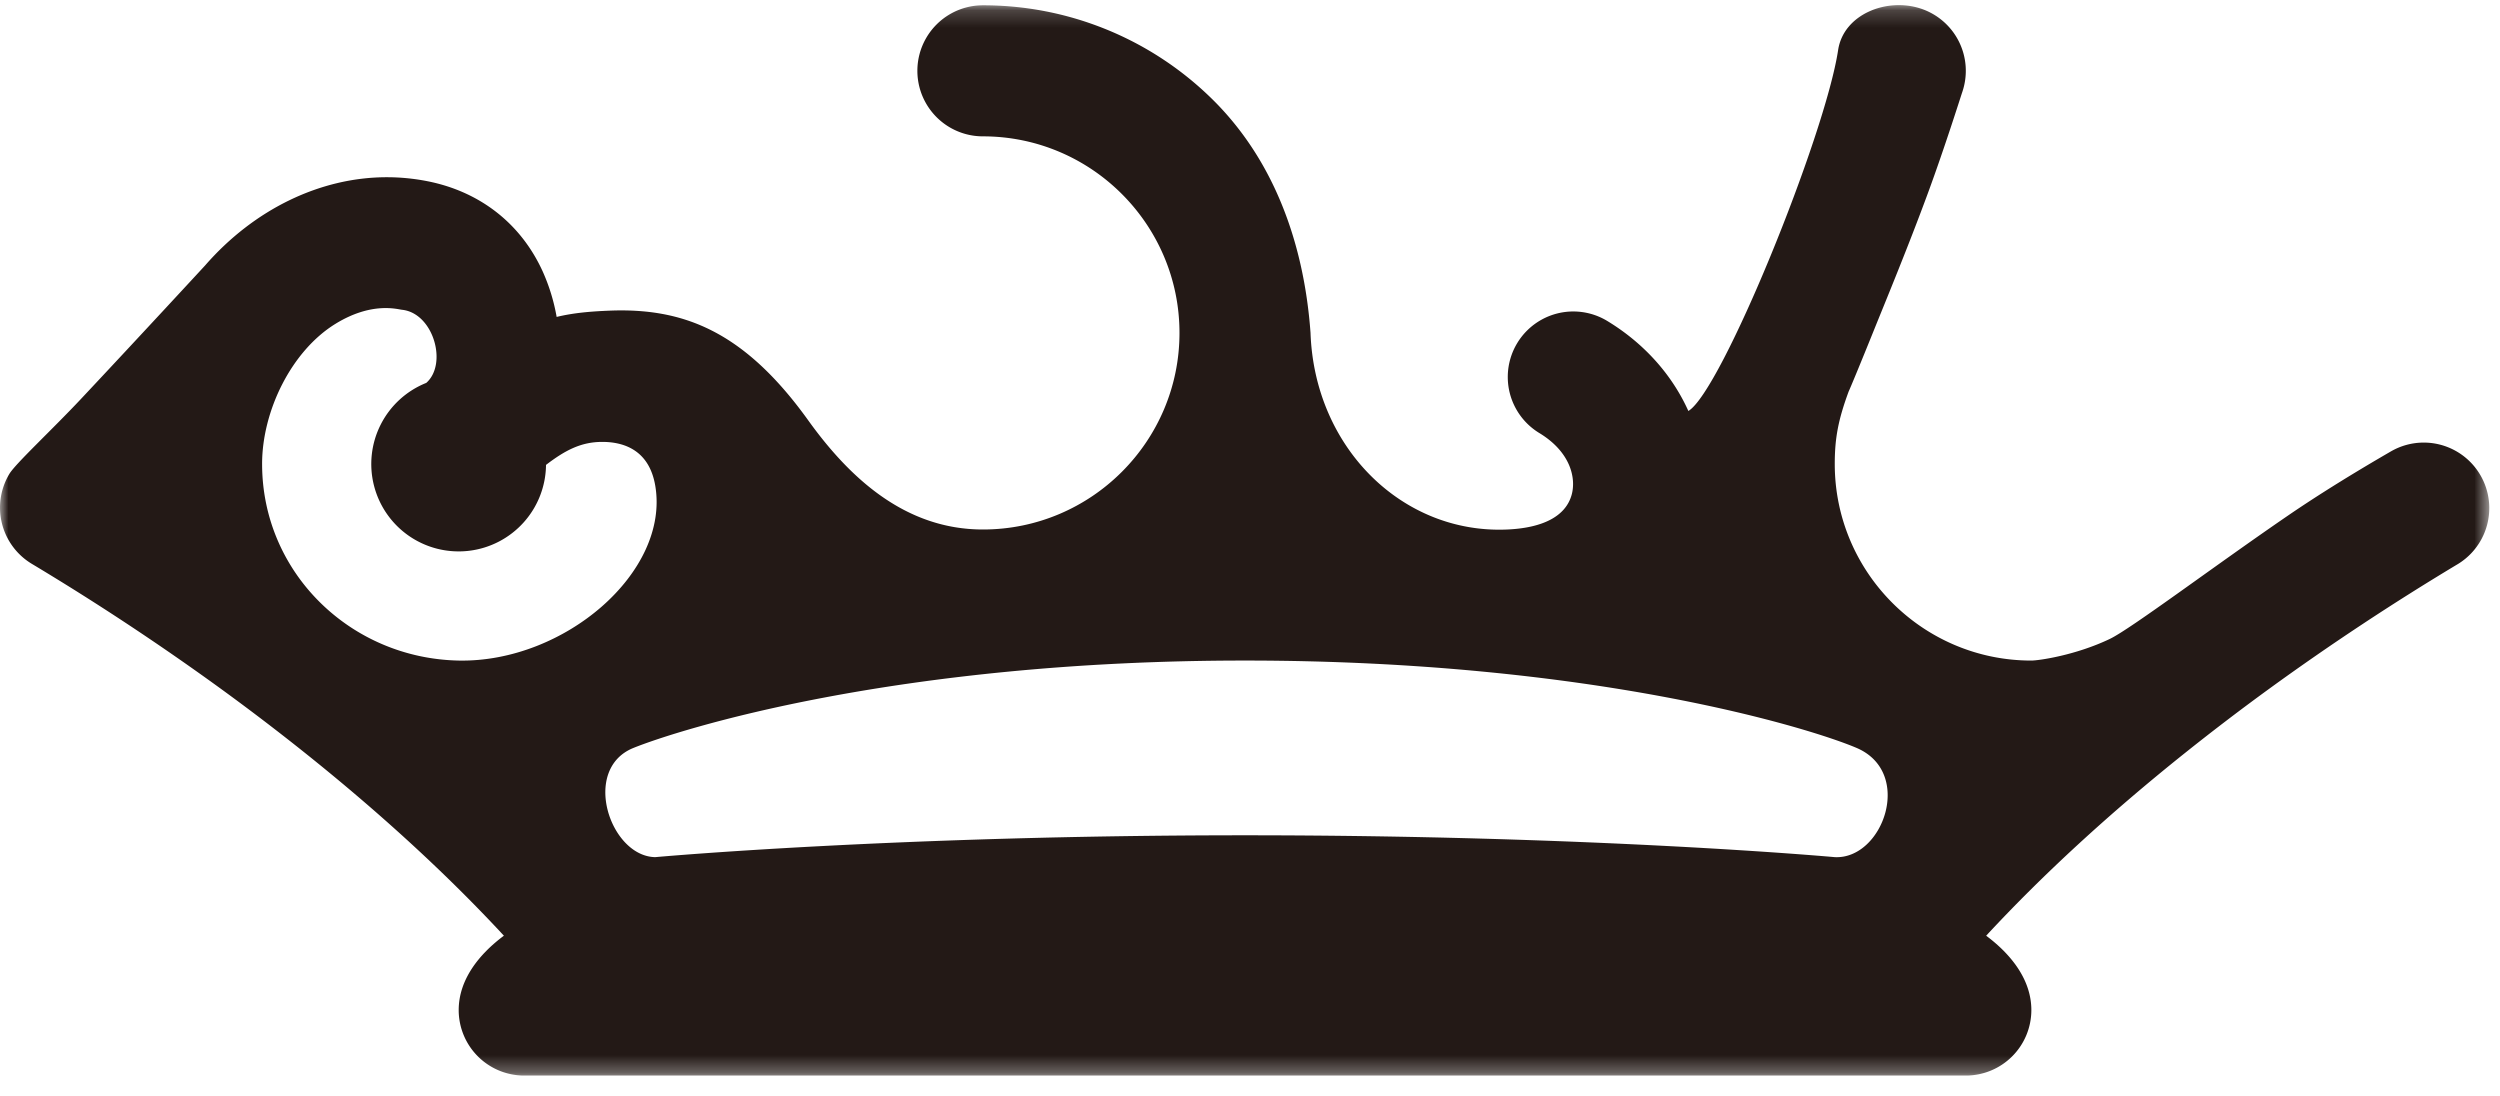 <svg xmlns="http://www.w3.org/2000/svg" xmlns:xlink="http://www.w3.org/1999/xlink" width="146" height="64"><defs><filter id="a"><feColorMatrix in="SourceGraphic" values="0 0 0 0 1 0 0 0 0 1 0 0 0 0 1 0 0 0 1 0"/></filter><path id="b" d="M0 .187h145.418V62.7H0z"/></defs><g fill="none" fill-rule="evenodd"><path fill="#FFF" d="M118.63 32.2a5.103 5.103 0 100-10.204 5.103 5.103 0 000 10.203M82.22 18.898a3.824 3.824 0 005.251-1.313 3.826 3.826 0 00-1.313-5.25c-1.305-.783-1.944-1.76-1.707-2.614.242-.875 1.439-1.758 3.566-1.758 2.819 0 5.564 1.06 7.729 2.985a3.828 3.828 0 005.085-5.72C97.264 2.056 92.713.31 88.017.31c-5.408 0-9.702 2.893-10.942 7.369-1.174 4.236.846 8.64 5.146 11.22m-36.299-4.558a5.103 5.103 0 100-10.206 5.103 5.103 0 000 10.206"/><g filter="url(#a)"><g transform="translate(0 .113)"><mask id="c" fill="#fff"><use xlink:href="#b"/></mask><path fill="#231916" d="M72.71 48.668c-20.41 0-34.442 1.276-34.442 1.276-2.649-.042-4.338-5.143-1.275-6.378 2.645-1.067 15.307-5.103 35.716-5.103 20.41 0 33.094 3.982 35.717 5.103 3.355 1.434 1.542 6.52-1.276 6.378 0 0-14.031-1.276-34.44-1.276zM15.307 26.983c0-3.108 1.721-6.616 4.3-8.194 2.107-1.289 3.58-.842 3.879-.81 1.832.202 2.666 3.166 1.407 4.27a5.102 5.102 0 106.994 4.788c1.13-.863 2.054-1.343 3.285-1.343 1.247 0 2.742.467 3.096 2.565.848 5.036-5.306 10.324-11.48 10.205-6.33-.123-11.481-5.15-11.481-11.48zm124.315-.73c-.245.147-3.245 1.854-6.008 3.747-4.33 2.965-9.18 6.616-10.4 7.2-1.999.957-4.153 1.264-4.584 1.264-6.33 0-11.48-5.15-11.48-11.48 0-1.495.197-2.565.81-4.231.079-.161.673-1.591 1.463-3.55.706-1.75 2.038-4.963 3.191-8.103.971-2.646 1.824-5.362 1.993-5.867a3.827 3.827 0 00-2.42-4.84c-2.006-.669-4.525.33-4.841 2.42-.758 5.008-6.821 19.947-8.746 21.075-.945-2.102-2.583-3.965-4.788-5.288a3.827 3.827 0 00-3.939 6.562c1.844 1.106 2.182 2.64 1.912 3.619-.355 1.285-1.732 1.942-3.775 2.03-6.135.262-11.243-4.8-11.475-11.481-.396-5.455-2.27-10.33-5.908-13.815A19.064 19.064 0 0057.402.196a3.826 3.826 0 000 7.654c6.33 0 11.48 5.15 11.48 11.48s-5.15 11.48-11.48 11.48c-4.498 0-7.743-2.95-10.204-6.378-3.758-5.232-7.325-6.588-11.664-6.4-1.02.043-2.034.123-3.026.364a11.188 11.188 0 00-.814-2.655c-1.265-2.784-3.647-4.654-6.706-5.266a12.254 12.254 0 00-2.4-.238c-3.888 0-7.754 1.877-10.607 5.15 0 0-3.88 4.206-7.266 7.813-1.7 1.81-3.806 3.76-4.17 4.366a3.828 3.828 0 001.314 5.25 150.576 150.576 0 0111.009 7.274 136.629 136.629 0 015.003 3.815c4.371 3.496 8.276 7.085 11.556 10.627-1.47 1.096-2.639 2.583-2.639 4.341a3.826 3.826 0 003.827 3.827h84.189a3.827 3.827 0 003.827-3.827c0-1.758-1.17-3.245-2.639-4.34 3.28-3.543 7.185-7.132 11.556-10.628a136.896 136.896 0 015.003-3.815 150.361 150.361 0 0111.009-7.274 3.827 3.827 0 00-3.937-6.563z" mask="url(#c)"/></g></g><path fill="#FFF" d="M136.908 60.715c-.821.831-1.812 1.247-2.97 1.247-1.163 0-2.156-.413-2.977-1.24-.826-.826-1.24-1.83-1.24-3.011 0-1.14.406-2.126 1.219-2.956.826-.85 1.825-1.274 2.998-1.274 1.158 0 2.15.424 2.977 1.274.817.835 1.225 1.82 1.225 2.956 0 1.168-.41 2.17-1.232 3.004m-2.97-8.107c-1.343 0-2.513.462-3.51 1.385-1.062.988-1.593 2.227-1.593 3.718 0 1.436.492 2.645 1.475 3.628.983.983 2.192 1.474 3.628 1.474 1.389 0 2.58-.48 3.572-1.44 1.02-.992 1.53-2.213 1.53-3.662 0-1.408-.498-2.61-1.495-3.607-.997-.997-2.2-1.496-3.607-1.496"/><path fill="#FFF" d="M134.568 57.323c-.194.139-.464.208-.81.208h-.575v-1.64h.36c.37 0 .656.038.858.117.305.12.458.334.458.644 0 .309-.097.533-.291.671m1.68 2.901a1.148 1.148 0 01-.012-.166v-.506c0-.576-.166-1-.498-1.269-.18-.143-.448-.252-.803-.327.388-.04.714-.167.98-.378.265-.211.398-.555.398-1.03 0-.623-.252-1.073-.755-1.35-.296-.162-.667-.259-1.115-.291a45.799 45.799 0 00-1.167-.01c-.699-.003-1.224-.004-1.575-.004v5.656h1.482v-2h.312l.325.02c.226.014.395.044.505.09a.69.69 0 01.416.416c.046.12.077.35.093.692.016.342.048.602.094.782h1.412l-.052-.159a.757.757 0 01-.04-.166"/></g></svg>